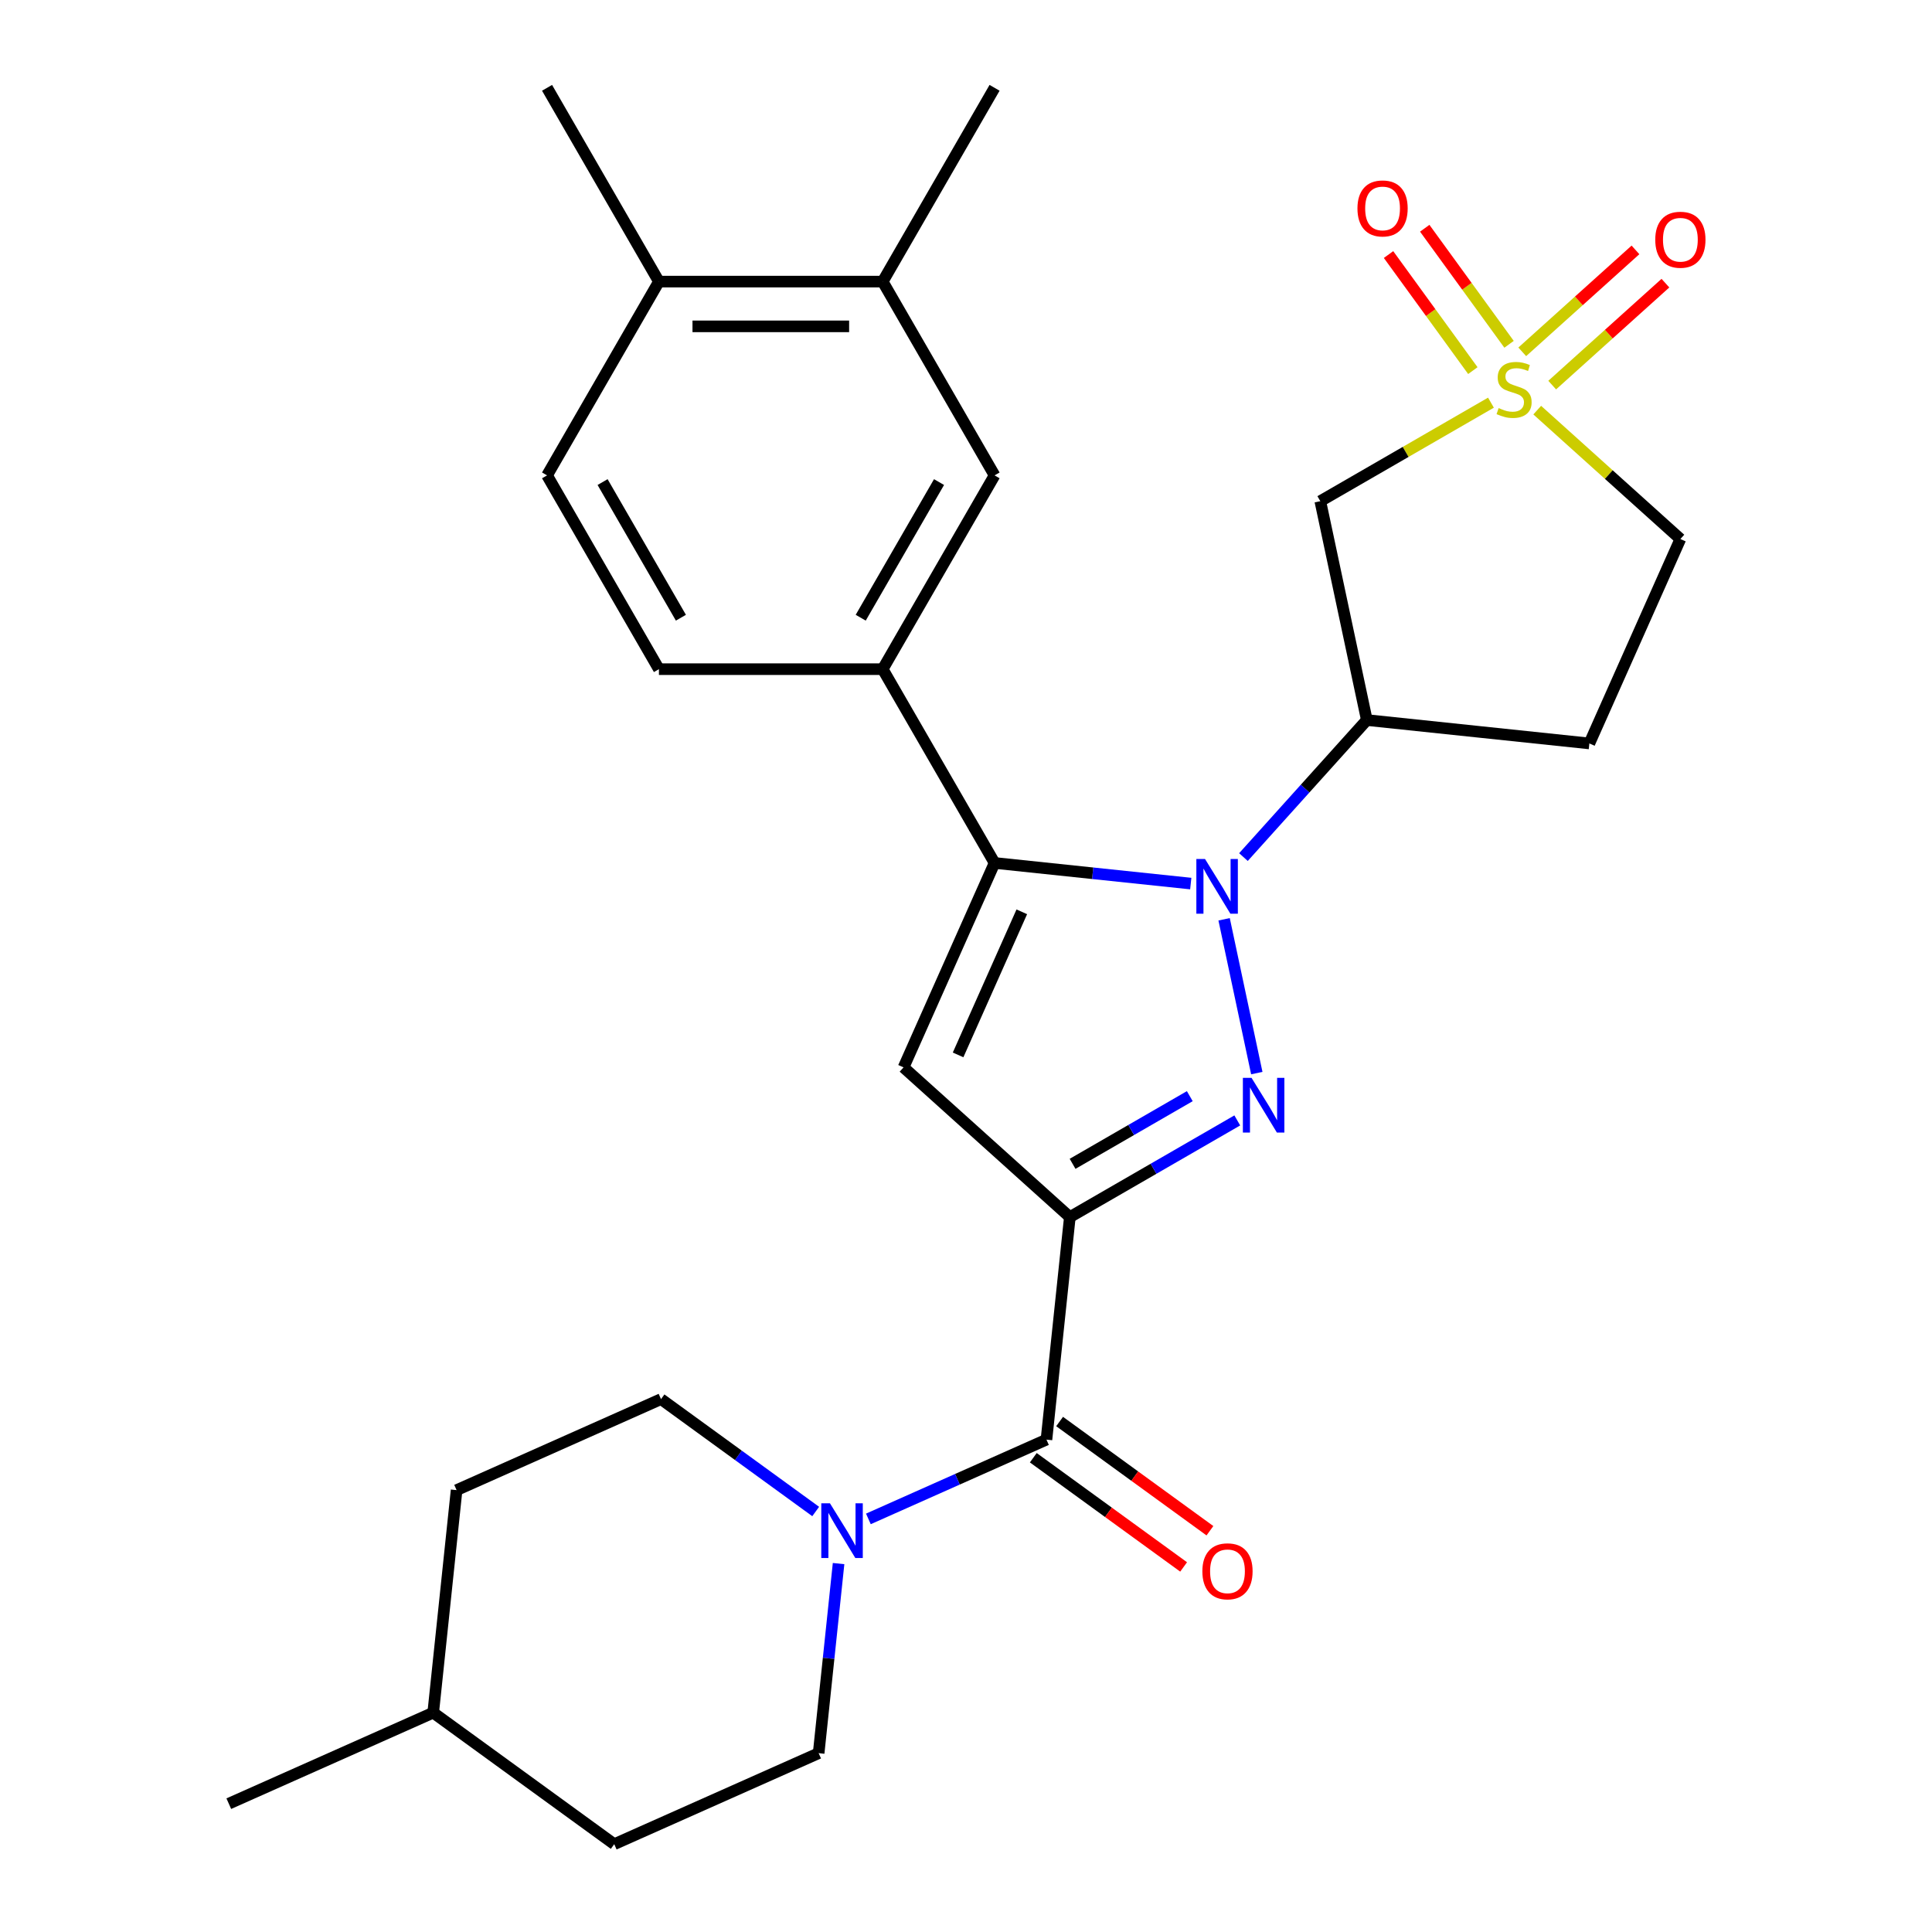 <?xml version='1.0' encoding='iso-8859-1'?>
<svg version='1.1' baseProfile='full'
              xmlns='http://www.w3.org/2000/svg'
                      xmlns:rdkit='http://www.rdkit.org/xml'
                      xmlns:xlink='http://www.w3.org/1999/xlink'
                  xml:space='preserve'
width='1000px' height='1000px' viewBox='0 0 1000 1000'>
<!-- END OF HEADER -->
<rect style='opacity:1.0;fill:#FFFFFF;stroke:none' width='1000' height='1000' x='0' y='0'> </rect>
<path class='bond-1' d='M 553.749,629.963 L 597.082,604.945' style='fill:none;fill-rule:evenodd;stroke:#000000;stroke-width:6px;stroke-linecap:butt;stroke-linejoin:miter;stroke-opacity:1' />
<path class='bond-1' d='M 597.082,604.945 L 640.415,579.926' style='fill:none;fill-rule:evenodd;stroke:#0000FF;stroke-width:6px;stroke-linecap:butt;stroke-linejoin:miter;stroke-opacity:1' />
<path class='bond-1' d='M 555.167,602.397 L 585.5,584.884' style='fill:none;fill-rule:evenodd;stroke:#000000;stroke-width:6px;stroke-linecap:butt;stroke-linejoin:miter;stroke-opacity:1' />
<path class='bond-1' d='M 585.5,584.884 L 615.834,567.372' style='fill:none;fill-rule:evenodd;stroke:#0000FF;stroke-width:6px;stroke-linecap:butt;stroke-linejoin:miter;stroke-opacity:1' />
<path class='bond-4' d='M 553.749,629.963 L 467.68,552.466' style='fill:none;fill-rule:evenodd;stroke:#000000;stroke-width:6px;stroke-linecap:butt;stroke-linejoin:miter;stroke-opacity:1' />
<path class='bond-5' d='M 553.749,629.963 L 541.643,745.147' style='fill:none;fill-rule:evenodd;stroke:#000000;stroke-width:6px;stroke-linecap:butt;stroke-linejoin:miter;stroke-opacity:1' />
<path class='bond-0' d='M 633.596,475.822 L 650.518,555.434' style='fill:none;fill-rule:evenodd;stroke:#0000FF;stroke-width:6px;stroke-linecap:butt;stroke-linejoin:miter;stroke-opacity:1' />
<path class='bond-6' d='M 643.606,443.623 L 675.537,408.16' style='fill:none;fill-rule:evenodd;stroke:#0000FF;stroke-width:6px;stroke-linecap:butt;stroke-linejoin:miter;stroke-opacity:1' />
<path class='bond-6' d='M 675.537,408.16 L 707.468,372.697' style='fill:none;fill-rule:evenodd;stroke:#000000;stroke-width:6px;stroke-linecap:butt;stroke-linejoin:miter;stroke-opacity:1' />
<path class='bond-28' d='M 616.335,457.334 L 565.561,451.997' style='fill:none;fill-rule:evenodd;stroke:#0000FF;stroke-width:6px;stroke-linecap:butt;stroke-linejoin:miter;stroke-opacity:1' />
<path class='bond-28' d='M 565.561,451.997 L 514.787,446.66' style='fill:none;fill-rule:evenodd;stroke:#000000;stroke-width:6px;stroke-linecap:butt;stroke-linejoin:miter;stroke-opacity:1' />
<path class='bond-2' d='M 514.787,446.66 L 467.68,552.466' style='fill:none;fill-rule:evenodd;stroke:#000000;stroke-width:6px;stroke-linecap:butt;stroke-linejoin:miter;stroke-opacity:1' />
<path class='bond-2' d='M 528.882,471.953 L 495.907,546.016' style='fill:none;fill-rule:evenodd;stroke:#000000;stroke-width:6px;stroke-linecap:butt;stroke-linejoin:miter;stroke-opacity:1' />
<path class='bond-9' d='M 514.787,446.66 L 456.878,346.359' style='fill:none;fill-rule:evenodd;stroke:#000000;stroke-width:6px;stroke-linecap:butt;stroke-linejoin:miter;stroke-opacity:1' />
<path class='bond-3' d='M 771.714,208.415 L 727.551,233.912' style='fill:none;fill-rule:evenodd;stroke:#CCCC00;stroke-width:6px;stroke-linecap:butt;stroke-linejoin:miter;stroke-opacity:1' />
<path class='bond-3' d='M 727.551,233.912 L 683.388,259.41' style='fill:none;fill-rule:evenodd;stroke:#000000;stroke-width:6px;stroke-linecap:butt;stroke-linejoin:miter;stroke-opacity:1' />
<path class='bond-11' d='M 781.084,178.21 L 759.263,148.175' style='fill:none;fill-rule:evenodd;stroke:#CCCC00;stroke-width:6px;stroke-linecap:butt;stroke-linejoin:miter;stroke-opacity:1' />
<path class='bond-11' d='M 759.263,148.175 L 737.441,118.14' style='fill:none;fill-rule:evenodd;stroke:#FF0000;stroke-width:6px;stroke-linecap:butt;stroke-linejoin:miter;stroke-opacity:1' />
<path class='bond-11' d='M 762.344,191.826 L 740.523,161.791' style='fill:none;fill-rule:evenodd;stroke:#CCCC00;stroke-width:6px;stroke-linecap:butt;stroke-linejoin:miter;stroke-opacity:1' />
<path class='bond-11' d='M 740.523,161.791 L 718.701,131.756' style='fill:none;fill-rule:evenodd;stroke:#FF0000;stroke-width:6px;stroke-linecap:butt;stroke-linejoin:miter;stroke-opacity:1' />
<path class='bond-12' d='M 803.415,199.325 L 832.716,172.942' style='fill:none;fill-rule:evenodd;stroke:#CCCC00;stroke-width:6px;stroke-linecap:butt;stroke-linejoin:miter;stroke-opacity:1' />
<path class='bond-12' d='M 832.716,172.942 L 862.017,146.56' style='fill:none;fill-rule:evenodd;stroke:#FF0000;stroke-width:6px;stroke-linecap:butt;stroke-linejoin:miter;stroke-opacity:1' />
<path class='bond-12' d='M 787.916,182.111 L 817.216,155.728' style='fill:none;fill-rule:evenodd;stroke:#CCCC00;stroke-width:6px;stroke-linecap:butt;stroke-linejoin:miter;stroke-opacity:1' />
<path class='bond-12' d='M 817.216,155.728 L 846.517,129.346' style='fill:none;fill-rule:evenodd;stroke:#FF0000;stroke-width:6px;stroke-linecap:butt;stroke-linejoin:miter;stroke-opacity:1' />
<path class='bond-30' d='M 795.665,212.283 L 832.712,245.641' style='fill:none;fill-rule:evenodd;stroke:#CCCC00;stroke-width:6px;stroke-linecap:butt;stroke-linejoin:miter;stroke-opacity:1' />
<path class='bond-30' d='M 832.712,245.641 L 869.759,278.998' style='fill:none;fill-rule:evenodd;stroke:#000000;stroke-width:6px;stroke-linecap:butt;stroke-linejoin:miter;stroke-opacity:1' />
<path class='bond-8' d='M 541.643,745.147 L 495.558,765.665' style='fill:none;fill-rule:evenodd;stroke:#000000;stroke-width:6px;stroke-linecap:butt;stroke-linejoin:miter;stroke-opacity:1' />
<path class='bond-8' d='M 495.558,765.665 L 449.473,786.183' style='fill:none;fill-rule:evenodd;stroke:#0000FF;stroke-width:6px;stroke-linecap:butt;stroke-linejoin:miter;stroke-opacity:1' />
<path class='bond-16' d='M 534.835,754.517 L 573.737,782.78' style='fill:none;fill-rule:evenodd;stroke:#000000;stroke-width:6px;stroke-linecap:butt;stroke-linejoin:miter;stroke-opacity:1' />
<path class='bond-16' d='M 573.737,782.78 L 612.639,811.044' style='fill:none;fill-rule:evenodd;stroke:#FF0000;stroke-width:6px;stroke-linecap:butt;stroke-linejoin:miter;stroke-opacity:1' />
<path class='bond-16' d='M 548.451,735.777 L 587.352,764.041' style='fill:none;fill-rule:evenodd;stroke:#000000;stroke-width:6px;stroke-linecap:butt;stroke-linejoin:miter;stroke-opacity:1' />
<path class='bond-16' d='M 587.352,764.041 L 626.254,792.304' style='fill:none;fill-rule:evenodd;stroke:#FF0000;stroke-width:6px;stroke-linecap:butt;stroke-linejoin:miter;stroke-opacity:1' />
<path class='bond-7' d='M 707.468,372.697 L 683.388,259.41' style='fill:none;fill-rule:evenodd;stroke:#000000;stroke-width:6px;stroke-linecap:butt;stroke-linejoin:miter;stroke-opacity:1' />
<path class='bond-13' d='M 707.468,372.697 L 822.652,384.803' style='fill:none;fill-rule:evenodd;stroke:#000000;stroke-width:6px;stroke-linecap:butt;stroke-linejoin:miter;stroke-opacity:1' />
<path class='bond-17' d='M 422.202,782.348 L 382.171,753.263' style='fill:none;fill-rule:evenodd;stroke:#0000FF;stroke-width:6px;stroke-linecap:butt;stroke-linejoin:miter;stroke-opacity:1' />
<path class='bond-17' d='M 382.171,753.263 L 342.139,724.178' style='fill:none;fill-rule:evenodd;stroke:#000000;stroke-width:6px;stroke-linecap:butt;stroke-linejoin:miter;stroke-opacity:1' />
<path class='bond-18' d='M 434.045,809.31 L 428.888,858.374' style='fill:none;fill-rule:evenodd;stroke:#0000FF;stroke-width:6px;stroke-linecap:butt;stroke-linejoin:miter;stroke-opacity:1' />
<path class='bond-18' d='M 428.888,858.374 L 423.732,907.438' style='fill:none;fill-rule:evenodd;stroke:#000000;stroke-width:6px;stroke-linecap:butt;stroke-linejoin:miter;stroke-opacity:1' />
<path class='bond-10' d='M 456.878,346.359 L 514.787,246.057' style='fill:none;fill-rule:evenodd;stroke:#000000;stroke-width:6px;stroke-linecap:butt;stroke-linejoin:miter;stroke-opacity:1' />
<path class='bond-10' d='M 445.504,319.732 L 486.04,249.521' style='fill:none;fill-rule:evenodd;stroke:#000000;stroke-width:6px;stroke-linecap:butt;stroke-linejoin:miter;stroke-opacity:1' />
<path class='bond-19' d='M 456.878,346.359 L 341.06,346.359' style='fill:none;fill-rule:evenodd;stroke:#000000;stroke-width:6px;stroke-linecap:butt;stroke-linejoin:miter;stroke-opacity:1' />
<path class='bond-14' d='M 514.787,246.057 L 456.878,145.756' style='fill:none;fill-rule:evenodd;stroke:#000000;stroke-width:6px;stroke-linecap:butt;stroke-linejoin:miter;stroke-opacity:1' />
<path class='bond-15' d='M 822.652,384.803 L 869.759,278.998' style='fill:none;fill-rule:evenodd;stroke:#000000;stroke-width:6px;stroke-linecap:butt;stroke-linejoin:miter;stroke-opacity:1' />
<path class='bond-25' d='M 456.878,145.756 L 514.787,45.455' style='fill:none;fill-rule:evenodd;stroke:#000000;stroke-width:6px;stroke-linecap:butt;stroke-linejoin:miter;stroke-opacity:1' />
<path class='bond-31' d='M 456.878,145.756 L 341.06,145.756' style='fill:none;fill-rule:evenodd;stroke:#000000;stroke-width:6px;stroke-linecap:butt;stroke-linejoin:miter;stroke-opacity:1' />
<path class='bond-31' d='M 439.505,168.92 L 358.433,168.92' style='fill:none;fill-rule:evenodd;stroke:#000000;stroke-width:6px;stroke-linecap:butt;stroke-linejoin:miter;stroke-opacity:1' />
<path class='bond-22' d='M 342.139,724.178 L 236.334,771.286' style='fill:none;fill-rule:evenodd;stroke:#000000;stroke-width:6px;stroke-linecap:butt;stroke-linejoin:miter;stroke-opacity:1' />
<path class='bond-23' d='M 423.732,907.438 L 317.926,954.545' style='fill:none;fill-rule:evenodd;stroke:#000000;stroke-width:6px;stroke-linecap:butt;stroke-linejoin:miter;stroke-opacity:1' />
<path class='bond-21' d='M 341.06,346.359 L 283.151,246.057' style='fill:none;fill-rule:evenodd;stroke:#000000;stroke-width:6px;stroke-linecap:butt;stroke-linejoin:miter;stroke-opacity:1' />
<path class='bond-21' d='M 352.434,319.732 L 311.897,249.521' style='fill:none;fill-rule:evenodd;stroke:#000000;stroke-width:6px;stroke-linecap:butt;stroke-linejoin:miter;stroke-opacity:1' />
<path class='bond-20' d='M 341.06,145.756 L 283.151,246.057' style='fill:none;fill-rule:evenodd;stroke:#000000;stroke-width:6px;stroke-linecap:butt;stroke-linejoin:miter;stroke-opacity:1' />
<path class='bond-26' d='M 341.06,145.756 L 283.151,45.455' style='fill:none;fill-rule:evenodd;stroke:#000000;stroke-width:6px;stroke-linecap:butt;stroke-linejoin:miter;stroke-opacity:1' />
<path class='bond-29' d='M 236.334,771.286 L 224.228,886.469' style='fill:none;fill-rule:evenodd;stroke:#000000;stroke-width:6px;stroke-linecap:butt;stroke-linejoin:miter;stroke-opacity:1' />
<path class='bond-24' d='M 317.926,954.545 L 224.228,886.469' style='fill:none;fill-rule:evenodd;stroke:#000000;stroke-width:6px;stroke-linecap:butt;stroke-linejoin:miter;stroke-opacity:1' />
<path class='bond-27' d='M 224.228,886.469 L 118.422,933.577' style='fill:none;fill-rule:evenodd;stroke:#000000;stroke-width:6px;stroke-linecap:butt;stroke-linejoin:miter;stroke-opacity:1' />
<path  class='atom-1' d='M 623.711 444.607
L 632.991 459.607
Q 633.911 461.087, 635.391 463.767
Q 636.871 466.447, 636.951 466.607
L 636.951 444.607
L 640.711 444.607
L 640.711 472.927
L 636.831 472.927
L 626.871 456.527
Q 625.711 454.607, 624.471 452.407
Q 623.271 450.207, 622.911 449.527
L 622.911 472.927
L 619.231 472.927
L 619.231 444.607
L 623.711 444.607
' fill='#0000FF'/>
<path  class='atom-2' d='M 647.791 557.894
L 657.071 572.894
Q 657.991 574.374, 659.471 577.054
Q 660.951 579.734, 661.031 579.894
L 661.031 557.894
L 664.791 557.894
L 664.791 586.214
L 660.911 586.214
L 650.951 569.814
Q 649.791 567.894, 648.551 565.694
Q 647.351 563.494, 646.991 562.814
L 646.991 586.214
L 643.311 586.214
L 643.311 557.894
L 647.791 557.894
' fill='#0000FF'/>
<path  class='atom-4' d='M 775.69 211.221
Q 776.01 211.341, 777.33 211.901
Q 778.65 212.461, 780.09 212.821
Q 781.57 213.141, 783.01 213.141
Q 785.69 213.141, 787.25 211.861
Q 788.81 210.541, 788.81 208.261
Q 788.81 206.701, 788.01 205.741
Q 787.25 204.781, 786.05 204.261
Q 784.85 203.741, 782.85 203.141
Q 780.33 202.381, 778.81 201.661
Q 777.33 200.941, 776.25 199.421
Q 775.21 197.901, 775.21 195.341
Q 775.21 191.781, 777.61 189.581
Q 780.05 187.381, 784.85 187.381
Q 788.13 187.381, 791.85 188.941
L 790.93 192.021
Q 787.53 190.621, 784.97 190.621
Q 782.21 190.621, 780.69 191.781
Q 779.17 192.901, 779.21 194.861
Q 779.21 196.381, 779.97 197.301
Q 780.77 198.221, 781.89 198.741
Q 783.05 199.261, 784.97 199.861
Q 787.53 200.661, 789.05 201.461
Q 790.57 202.261, 791.65 203.901
Q 792.77 205.501, 792.77 208.261
Q 792.77 212.181, 790.13 214.301
Q 787.53 216.381, 783.17 216.381
Q 780.65 216.381, 778.73 215.821
Q 776.85 215.301, 774.61 214.381
L 775.69 211.221
' fill='#CCCC00'/>
<path  class='atom-9' d='M 429.578 778.094
L 438.858 793.094
Q 439.778 794.574, 441.258 797.254
Q 442.738 799.934, 442.818 800.094
L 442.818 778.094
L 446.578 778.094
L 446.578 806.414
L 442.698 806.414
L 432.738 790.014
Q 431.578 788.094, 430.338 785.894
Q 429.138 783.694, 428.778 783.014
L 428.778 806.414
L 425.098 806.414
L 425.098 778.094
L 429.578 778.094
' fill='#0000FF'/>
<path  class='atom-12' d='M 702.614 107.882
Q 702.614 101.082, 705.974 97.282
Q 709.334 93.482, 715.614 93.482
Q 721.894 93.482, 725.254 97.282
Q 728.614 101.082, 728.614 107.882
Q 728.614 114.762, 725.214 118.682
Q 721.814 122.562, 715.614 122.562
Q 709.374 122.562, 705.974 118.682
Q 702.614 114.802, 702.614 107.882
M 715.614 119.362
Q 719.934 119.362, 722.254 116.482
Q 724.614 113.562, 724.614 107.882
Q 724.614 102.322, 722.254 99.522
Q 719.934 96.682, 715.614 96.682
Q 711.294 96.682, 708.934 99.482
Q 706.614 102.282, 706.614 107.882
Q 706.614 113.602, 708.934 116.482
Q 711.294 119.362, 715.614 119.362
' fill='#FF0000'/>
<path  class='atom-13' d='M 856.759 124.083
Q 856.759 117.283, 860.119 113.483
Q 863.479 109.683, 869.759 109.683
Q 876.039 109.683, 879.399 113.483
Q 882.759 117.283, 882.759 124.083
Q 882.759 130.963, 879.359 134.883
Q 875.959 138.763, 869.759 138.763
Q 863.519 138.763, 860.119 134.883
Q 856.759 131.003, 856.759 124.083
M 869.759 135.563
Q 874.079 135.563, 876.399 132.683
Q 878.759 129.763, 878.759 124.083
Q 878.759 118.523, 876.399 115.723
Q 874.079 112.883, 869.759 112.883
Q 865.439 112.883, 863.079 115.683
Q 860.759 118.483, 860.759 124.083
Q 860.759 129.803, 863.079 132.683
Q 865.439 135.563, 869.759 135.563
' fill='#FF0000'/>
<path  class='atom-17' d='M 622.342 813.303
Q 622.342 806.503, 625.702 802.703
Q 629.062 798.903, 635.342 798.903
Q 641.622 798.903, 644.982 802.703
Q 648.342 806.503, 648.342 813.303
Q 648.342 820.183, 644.942 824.103
Q 641.542 827.983, 635.342 827.983
Q 629.102 827.983, 625.702 824.103
Q 622.342 820.223, 622.342 813.303
M 635.342 824.783
Q 639.662 824.783, 641.982 821.903
Q 644.342 818.983, 644.342 813.303
Q 644.342 807.743, 641.982 804.943
Q 639.662 802.103, 635.342 802.103
Q 631.022 802.103, 628.662 804.903
Q 626.342 807.703, 626.342 813.303
Q 626.342 819.023, 628.662 821.903
Q 631.022 824.783, 635.342 824.783
' fill='#FF0000'/>
</svg>
